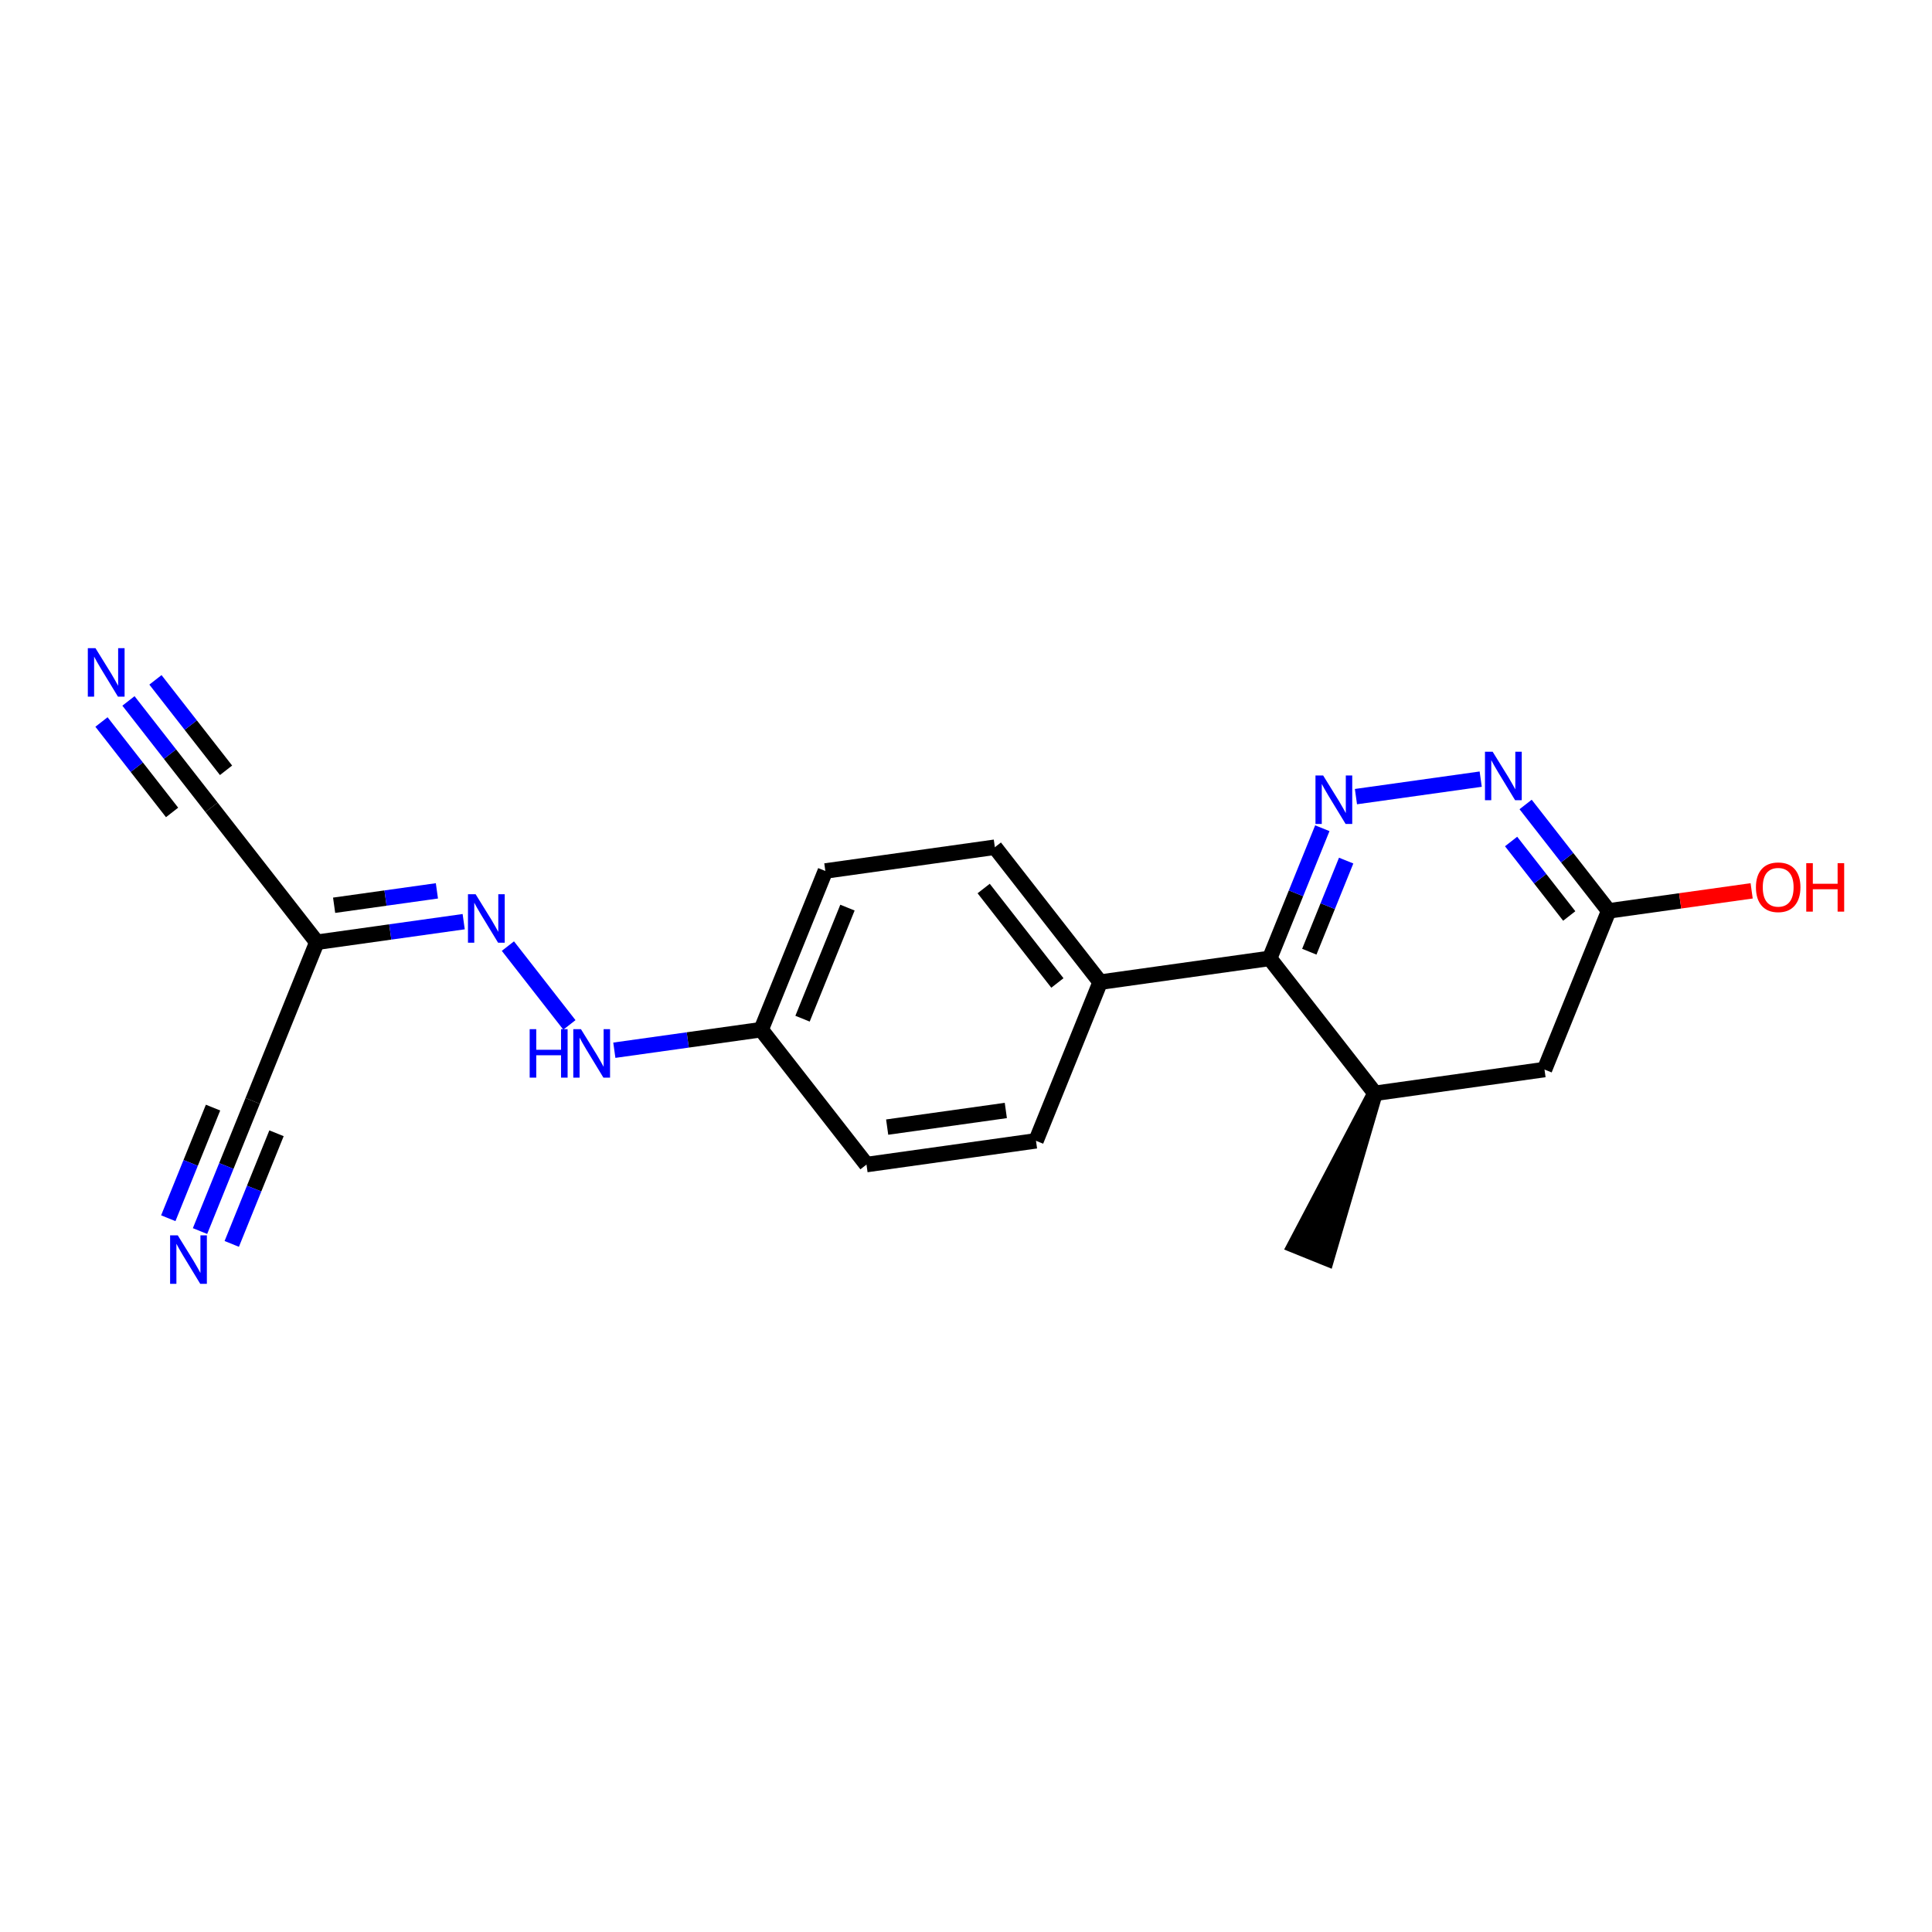 <?xml version='1.0' encoding='iso-8859-1'?>
<svg version='1.1' baseProfile='full'
              xmlns='http://www.w3.org/2000/svg'
                      xmlns:rdkit='http://www.rdkit.org/xml'
                      xmlns:xlink='http://www.w3.org/1999/xlink'
                  xml:space='preserve'
width='250px' height='250px' viewBox='0 0 250 250'>
<!-- END OF HEADER -->
<rect style='opacity:1.0;fill:#FFFFFF;stroke:none' width='250' height='250' x='0' y='0'> </rect>
<path class='bond-0 atom-8 atom-0' d='M 177.925,141.473 L 167.567,161.174 L 171.673,162.835 Z' style='fill:#000000;fill-rule:evenodd;fill-opacity:1;stroke:#000000;stroke-width:2.0px;stroke-linecap:butt;stroke-linejoin:miter;stroke-opacity:1;' />
<path class='bond-1 atom-1 atom-3' d='M 134.058,147.621 L 112.124,150.695' style='fill:none;fill-rule:evenodd;stroke:#000000;stroke-width:2.0px;stroke-linecap:butt;stroke-linejoin:miter;stroke-opacity:1' />
<path class='bond-1 atom-1 atom-3' d='M 130.153,143.695 L 114.799,145.847' style='fill:none;fill-rule:evenodd;stroke:#000000;stroke-width:2.0px;stroke-linecap:butt;stroke-linejoin:miter;stroke-opacity:1' />
<path class='bond-2 atom-1 atom-9' d='M 134.058,147.621 L 142.362,127.089' style='fill:none;fill-rule:evenodd;stroke:#000000;stroke-width:2.0px;stroke-linecap:butt;stroke-linejoin:miter;stroke-opacity:1' />
<path class='bond-3 atom-2 atom-4' d='M 128.734,109.631 L 106.8,112.705' style='fill:none;fill-rule:evenodd;stroke:#000000;stroke-width:2.0px;stroke-linecap:butt;stroke-linejoin:miter;stroke-opacity:1' />
<path class='bond-4 atom-2 atom-9' d='M 128.734,109.631 L 142.362,127.089' style='fill:none;fill-rule:evenodd;stroke:#000000;stroke-width:2.0px;stroke-linecap:butt;stroke-linejoin:miter;stroke-opacity:1' />
<path class='bond-4 atom-2 atom-9' d='M 127.286,114.975 L 136.826,127.196' style='fill:none;fill-rule:evenodd;stroke:#000000;stroke-width:2.0px;stroke-linecap:butt;stroke-linejoin:miter;stroke-opacity:1' />
<path class='bond-5 atom-3 atom-10' d='M 112.124,150.695 L 98.495,133.237' style='fill:none;fill-rule:evenodd;stroke:#000000;stroke-width:2.0px;stroke-linecap:butt;stroke-linejoin:miter;stroke-opacity:1' />
<path class='bond-6 atom-4 atom-10' d='M 106.8,112.705 L 98.495,133.237' style='fill:none;fill-rule:evenodd;stroke:#000000;stroke-width:2.0px;stroke-linecap:butt;stroke-linejoin:miter;stroke-opacity:1' />
<path class='bond-6 atom-4 atom-10' d='M 109.661,117.445 L 103.848,131.818' style='fill:none;fill-rule:evenodd;stroke:#000000;stroke-width:2.0px;stroke-linecap:butt;stroke-linejoin:miter;stroke-opacity:1' />
<path class='bond-7 atom-5 atom-8' d='M 199.858,138.399 L 177.925,141.473' style='fill:none;fill-rule:evenodd;stroke:#000000;stroke-width:2.0px;stroke-linecap:butt;stroke-linejoin:miter;stroke-opacity:1' />
<path class='bond-8 atom-5 atom-12' d='M 199.858,138.399 L 208.163,117.867' style='fill:none;fill-rule:evenodd;stroke:#000000;stroke-width:2.0px;stroke-linecap:butt;stroke-linejoin:miter;stroke-opacity:1' />
<path class='bond-9 atom-6 atom-11' d='M 27.371,104.468 L 41,121.926' style='fill:none;fill-rule:evenodd;stroke:#000000;stroke-width:2.0px;stroke-linecap:butt;stroke-linejoin:miter;stroke-opacity:1' />
<path class='bond-10 atom-6 atom-14' d='M 27.371,104.468 L 21.997,97.584' style='fill:none;fill-rule:evenodd;stroke:#000000;stroke-width:2.0px;stroke-linecap:butt;stroke-linejoin:miter;stroke-opacity:1' />
<path class='bond-10 atom-6 atom-14' d='M 21.997,97.584 L 16.623,90.7' style='fill:none;fill-rule:evenodd;stroke:#0000FF;stroke-width:2.0px;stroke-linecap:butt;stroke-linejoin:miter;stroke-opacity:1' />
<path class='bond-10 atom-6 atom-14' d='M 29.25,99.677 L 24.682,93.826' style='fill:none;fill-rule:evenodd;stroke:#000000;stroke-width:2.0px;stroke-linecap:butt;stroke-linejoin:miter;stroke-opacity:1' />
<path class='bond-10 atom-6 atom-14' d='M 24.682,93.826 L 20.114,87.974' style='fill:none;fill-rule:evenodd;stroke:#0000FF;stroke-width:2.0px;stroke-linecap:butt;stroke-linejoin:miter;stroke-opacity:1' />
<path class='bond-10 atom-6 atom-14' d='M 22.267,105.129 L 17.699,99.277' style='fill:none;fill-rule:evenodd;stroke:#000000;stroke-width:2.0px;stroke-linecap:butt;stroke-linejoin:miter;stroke-opacity:1' />
<path class='bond-10 atom-6 atom-14' d='M 17.699,99.277 L 13.131,93.426' style='fill:none;fill-rule:evenodd;stroke:#0000FF;stroke-width:2.0px;stroke-linecap:butt;stroke-linejoin:miter;stroke-opacity:1' />
<path class='bond-11 atom-7 atom-11' d='M 32.695,142.458 L 41,121.926' style='fill:none;fill-rule:evenodd;stroke:#000000;stroke-width:2.0px;stroke-linecap:butt;stroke-linejoin:miter;stroke-opacity:1' />
<path class='bond-12 atom-7 atom-15' d='M 32.695,142.458 L 29.289,150.879' style='fill:none;fill-rule:evenodd;stroke:#000000;stroke-width:2.0px;stroke-linecap:butt;stroke-linejoin:miter;stroke-opacity:1' />
<path class='bond-12 atom-7 atom-15' d='M 29.289,150.879 L 25.883,159.3' style='fill:none;fill-rule:evenodd;stroke:#0000FF;stroke-width:2.0px;stroke-linecap:butt;stroke-linejoin:miter;stroke-opacity:1' />
<path class='bond-12 atom-7 atom-15' d='M 27.567,143.323 L 24.672,150.481' style='fill:none;fill-rule:evenodd;stroke:#000000;stroke-width:2.0px;stroke-linecap:butt;stroke-linejoin:miter;stroke-opacity:1' />
<path class='bond-12 atom-7 atom-15' d='M 24.672,150.481 L 21.776,157.639' style='fill:none;fill-rule:evenodd;stroke:#0000FF;stroke-width:2.0px;stroke-linecap:butt;stroke-linejoin:miter;stroke-opacity:1' />
<path class='bond-12 atom-7 atom-15' d='M 35.78,146.645 L 32.884,153.803' style='fill:none;fill-rule:evenodd;stroke:#000000;stroke-width:2.0px;stroke-linecap:butt;stroke-linejoin:miter;stroke-opacity:1' />
<path class='bond-12 atom-7 atom-15' d='M 32.884,153.803 L 29.989,160.961' style='fill:none;fill-rule:evenodd;stroke:#0000FF;stroke-width:2.0px;stroke-linecap:butt;stroke-linejoin:miter;stroke-opacity:1' />
<path class='bond-13 atom-8 atom-13' d='M 177.925,141.473 L 164.296,124.015' style='fill:none;fill-rule:evenodd;stroke:#000000;stroke-width:2.0px;stroke-linecap:butt;stroke-linejoin:miter;stroke-opacity:1' />
<path class='bond-14 atom-9 atom-13' d='M 142.362,127.089 L 164.296,124.015' style='fill:none;fill-rule:evenodd;stroke:#000000;stroke-width:2.0px;stroke-linecap:butt;stroke-linejoin:miter;stroke-opacity:1' />
<path class='bond-15 atom-10 atom-16' d='M 98.495,133.237 L 88.995,134.568' style='fill:none;fill-rule:evenodd;stroke:#000000;stroke-width:2.0px;stroke-linecap:butt;stroke-linejoin:miter;stroke-opacity:1' />
<path class='bond-15 atom-10 atom-16' d='M 88.995,134.568 L 79.494,135.899' style='fill:none;fill-rule:evenodd;stroke:#0000FF;stroke-width:2.0px;stroke-linecap:butt;stroke-linejoin:miter;stroke-opacity:1' />
<path class='bond-16 atom-11 atom-17' d='M 41,121.926 L 50.5,120.595' style='fill:none;fill-rule:evenodd;stroke:#000000;stroke-width:2.0px;stroke-linecap:butt;stroke-linejoin:miter;stroke-opacity:1' />
<path class='bond-16 atom-11 atom-17' d='M 50.5,120.595 L 60.001,119.263' style='fill:none;fill-rule:evenodd;stroke:#0000FF;stroke-width:2.0px;stroke-linecap:butt;stroke-linejoin:miter;stroke-opacity:1' />
<path class='bond-16 atom-11 atom-17' d='M 43.235,117.14 L 49.886,116.208' style='fill:none;fill-rule:evenodd;stroke:#000000;stroke-width:2.0px;stroke-linecap:butt;stroke-linejoin:miter;stroke-opacity:1' />
<path class='bond-16 atom-11 atom-17' d='M 49.886,116.208 L 56.536,115.276' style='fill:none;fill-rule:evenodd;stroke:#0000FF;stroke-width:2.0px;stroke-linecap:butt;stroke-linejoin:miter;stroke-opacity:1' />
<path class='bond-17 atom-12 atom-18' d='M 208.163,117.867 L 202.789,110.983' style='fill:none;fill-rule:evenodd;stroke:#000000;stroke-width:2.0px;stroke-linecap:butt;stroke-linejoin:miter;stroke-opacity:1' />
<path class='bond-17 atom-12 atom-18' d='M 202.789,110.983 L 197.414,104.099' style='fill:none;fill-rule:evenodd;stroke:#0000FF;stroke-width:2.0px;stroke-linecap:butt;stroke-linejoin:miter;stroke-opacity:1' />
<path class='bond-17 atom-12 atom-18' d='M 203.059,118.528 L 199.297,113.709' style='fill:none;fill-rule:evenodd;stroke:#000000;stroke-width:2.0px;stroke-linecap:butt;stroke-linejoin:miter;stroke-opacity:1' />
<path class='bond-17 atom-12 atom-18' d='M 199.297,113.709 L 195.535,108.89' style='fill:none;fill-rule:evenodd;stroke:#0000FF;stroke-width:2.0px;stroke-linecap:butt;stroke-linejoin:miter;stroke-opacity:1' />
<path class='bond-18 atom-12 atom-20' d='M 208.163,117.867 L 217.413,116.571' style='fill:none;fill-rule:evenodd;stroke:#000000;stroke-width:2.0px;stroke-linecap:butt;stroke-linejoin:miter;stroke-opacity:1' />
<path class='bond-18 atom-12 atom-20' d='M 217.413,116.571 L 226.663,115.275' style='fill:none;fill-rule:evenodd;stroke:#FF0000;stroke-width:2.0px;stroke-linecap:butt;stroke-linejoin:miter;stroke-opacity:1' />
<path class='bond-19 atom-13 atom-19' d='M 164.296,124.015 L 167.702,115.594' style='fill:none;fill-rule:evenodd;stroke:#000000;stroke-width:2.0px;stroke-linecap:butt;stroke-linejoin:miter;stroke-opacity:1' />
<path class='bond-19 atom-13 atom-19' d='M 167.702,115.594 L 171.108,107.173' style='fill:none;fill-rule:evenodd;stroke:#0000FF;stroke-width:2.0px;stroke-linecap:butt;stroke-linejoin:miter;stroke-opacity:1' />
<path class='bond-19 atom-13 atom-19' d='M 169.424,123.15 L 171.808,117.255' style='fill:none;fill-rule:evenodd;stroke:#000000;stroke-width:2.0px;stroke-linecap:butt;stroke-linejoin:miter;stroke-opacity:1' />
<path class='bond-19 atom-13 atom-19' d='M 171.808,117.255 L 174.193,111.36' style='fill:none;fill-rule:evenodd;stroke:#0000FF;stroke-width:2.0px;stroke-linecap:butt;stroke-linejoin:miter;stroke-opacity:1' />
<path class='bond-20 atom-16 atom-17' d='M 73.681,132.621 L 65.722,122.425' style='fill:none;fill-rule:evenodd;stroke:#0000FF;stroke-width:2.0px;stroke-linecap:butt;stroke-linejoin:miter;stroke-opacity:1' />
<path class='bond-21 atom-18 atom-19' d='M 191.602,100.82 L 175.459,103.083' style='fill:none;fill-rule:evenodd;stroke:#0000FF;stroke-width:2.0px;stroke-linecap:butt;stroke-linejoin:miter;stroke-opacity:1' />
<path  class='atom-14' d='M 12.356 83.874
L 14.411 87.196
Q 14.615 87.524, 14.943 88.118
Q 15.271 88.711, 15.288 88.746
L 15.288 83.874
L 16.121 83.874
L 16.121 90.146
L 15.262 90.146
L 13.056 86.514
Q 12.799 86.089, 12.524 85.602
Q 12.258 85.114, 12.179 84.964
L 12.179 90.146
L 11.364 90.146
L 11.364 83.874
L 12.356 83.874
' fill='#0000FF'/>
<path  class='atom-15' d='M 23.004 159.854
L 25.059 163.176
Q 25.263 163.504, 25.591 164.097
Q 25.919 164.691, 25.936 164.726
L 25.936 159.854
L 26.769 159.854
L 26.769 166.126
L 25.91 166.126
L 23.704 162.494
Q 23.447 162.069, 23.172 161.581
Q 22.907 161.094, 22.827 160.943
L 22.827 166.126
L 22.012 166.126
L 22.012 159.854
L 23.004 159.854
' fill='#0000FF'/>
<path  class='atom-16' d='M 68.54 133.174
L 69.391 133.174
L 69.391 135.841
L 72.597 135.841
L 72.597 133.174
L 73.448 133.174
L 73.448 139.446
L 72.597 139.446
L 72.597 136.55
L 69.391 136.55
L 69.391 139.446
L 68.54 139.446
L 68.54 133.174
' fill='#0000FF'/>
<path  class='atom-16' d='M 75.175 133.174
L 77.231 136.496
Q 77.435 136.824, 77.762 137.418
Q 78.09 138.011, 78.108 138.047
L 78.108 133.174
L 78.941 133.174
L 78.941 139.446
L 78.081 139.446
L 75.875 135.814
Q 75.618 135.389, 75.344 134.902
Q 75.078 134.415, 74.998 134.264
L 74.998 139.446
L 74.183 139.446
L 74.183 133.174
L 75.175 133.174
' fill='#0000FF'/>
<path  class='atom-17' d='M 61.547 115.716
L 63.602 119.038
Q 63.806 119.366, 64.134 119.96
Q 64.461 120.553, 64.479 120.589
L 64.479 115.716
L 65.312 115.716
L 65.312 121.988
L 64.453 121.988
L 62.247 118.356
Q 61.99 117.931, 61.715 117.444
Q 61.449 116.956, 61.37 116.806
L 61.37 121.988
L 60.555 121.988
L 60.555 115.716
L 61.547 115.716
' fill='#0000FF'/>
<path  class='atom-18' d='M 193.148 97.273
L 195.203 100.595
Q 195.407 100.923, 195.734 101.517
Q 196.062 102.11, 196.08 102.146
L 196.08 97.273
L 196.913 97.273
L 196.913 103.546
L 196.053 103.546
L 193.847 99.913
Q 193.59 99.488, 193.316 99.001
Q 193.05 98.513, 192.97 98.363
L 192.97 103.546
L 192.155 103.546
L 192.155 97.273
L 193.148 97.273
' fill='#0000FF'/>
<path  class='atom-19' d='M 171.214 100.347
L 173.269 103.669
Q 173.473 103.997, 173.801 104.591
Q 174.129 105.184, 174.146 105.22
L 174.146 100.347
L 174.979 100.347
L 174.979 106.619
L 174.12 106.619
L 171.914 102.987
Q 171.657 102.562, 171.382 102.075
Q 171.117 101.587, 171.037 101.437
L 171.037 106.619
L 170.222 106.619
L 170.222 100.347
L 171.214 100.347
' fill='#0000FF'/>
<path  class='atom-20' d='M 227.217 114.811
Q 227.217 113.305, 227.961 112.464
Q 228.705 111.622, 230.096 111.622
Q 231.487 111.622, 232.231 112.464
Q 232.975 113.305, 232.975 114.811
Q 232.975 116.335, 232.222 117.203
Q 231.469 118.063, 230.096 118.063
Q 228.714 118.063, 227.961 117.203
Q 227.217 116.344, 227.217 114.811
M 230.096 117.354
Q 231.053 117.354, 231.567 116.716
Q 232.089 116.069, 232.089 114.811
Q 232.089 113.58, 231.567 112.96
Q 231.053 112.331, 230.096 112.331
Q 229.139 112.331, 228.617 112.951
Q 228.103 113.571, 228.103 114.811
Q 228.103 116.078, 228.617 116.716
Q 229.139 117.354, 230.096 117.354
' fill='#FF0000'/>
<path  class='atom-20' d='M 233.728 111.693
L 234.579 111.693
L 234.579 114.359
L 237.786 114.359
L 237.786 111.693
L 238.636 111.693
L 238.636 117.965
L 237.786 117.965
L 237.786 115.068
L 234.579 115.068
L 234.579 117.965
L 233.728 117.965
L 233.728 111.693
' fill='#FF0000'/>
</svg>
